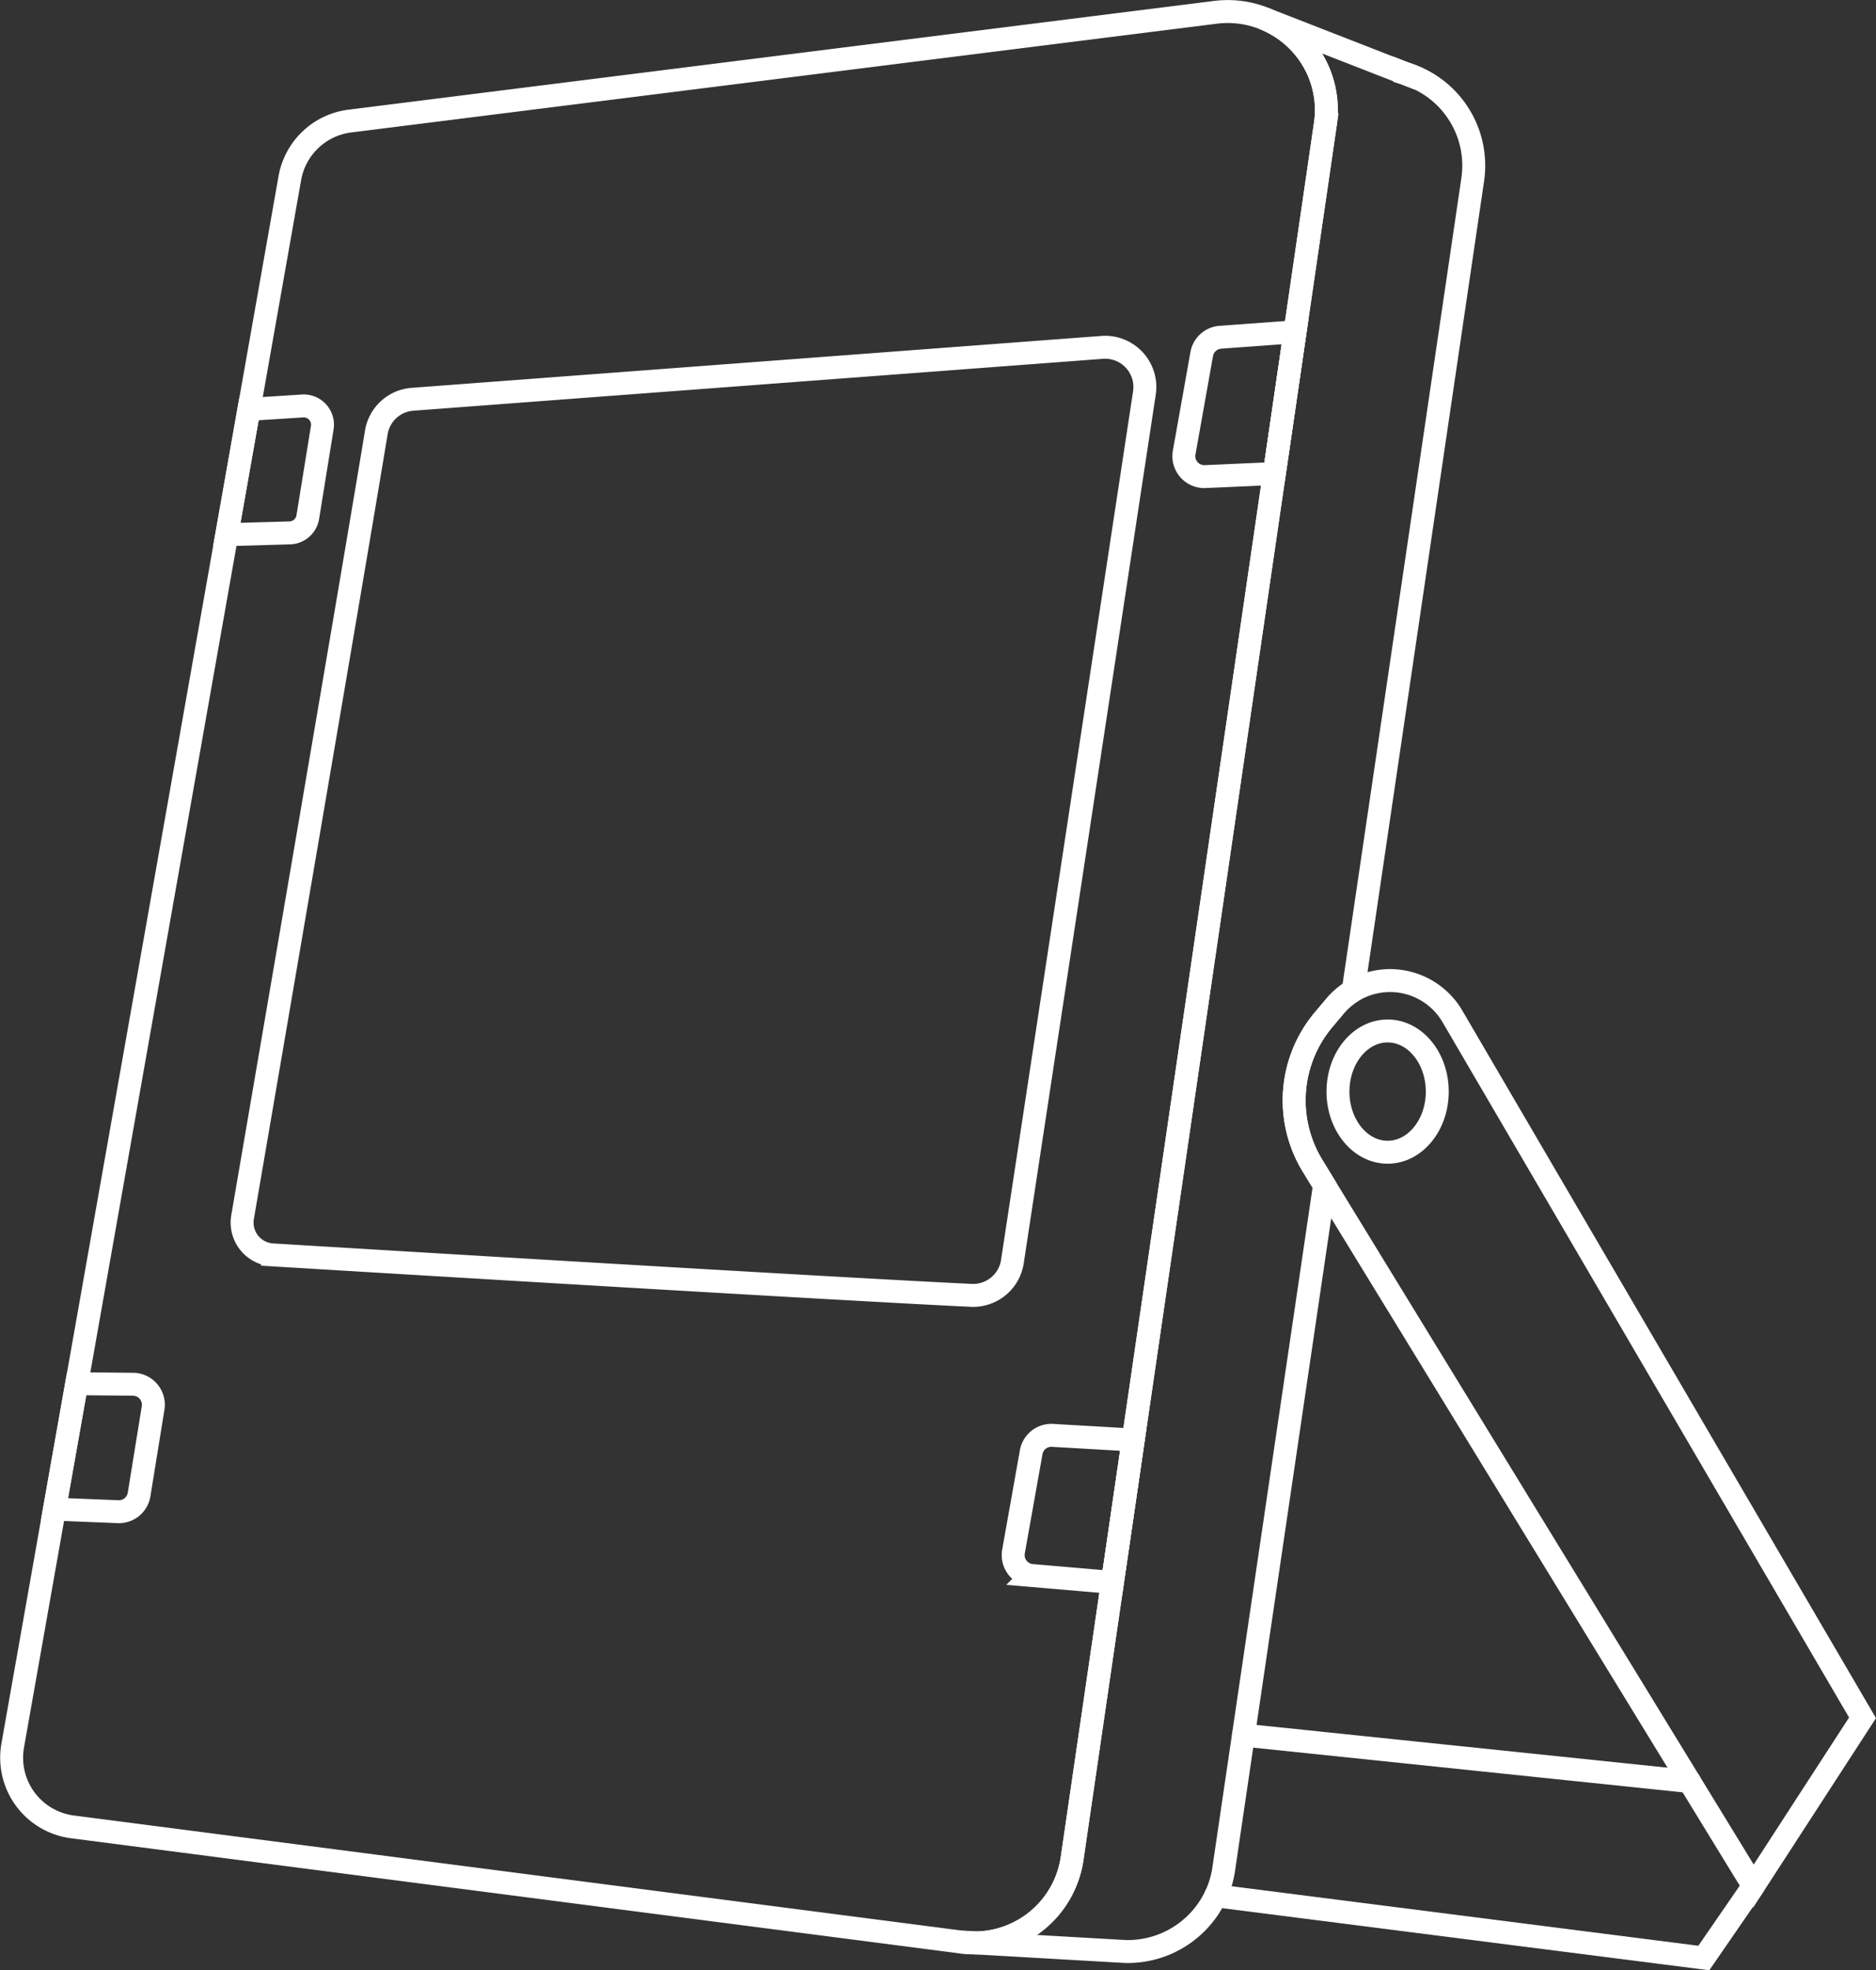 <svg xmlns="http://www.w3.org/2000/svg" width="122.721" height="128.827" viewBox="0 0 122.721 128.827">
  <rect x="0" y="0" width="122.721" height="128.827" fill="#333333" stroke="none"/>
  <g id="Сгруппировать_468" data-name="Сгруппировать 468" transform="translate(-757.488 -1719.451)">
    <g id="Сгруппировать_177" data-name="Сгруппировать 177" transform="translate(758.246 1720.202)">
      <path id="Контур_391" data-name="Контур 391" d="M2554.717-876.5l-1.978,13.546-1.355,9.268-9.231,63.193-1.36,9.311-2.636,18.043a6.457,6.457,0,0,1-4.191,5.139,6.333,6.333,0,0,1-2.126.386l-.908-.052-58.179-7.536a4.56,4.56,0,0,1-3.9-5.314l2.734-15.458,1.452-8.2,9.818-55.508,1.449-8.192,2.676-15.131a4.559,4.559,0,0,1,3.921-3.729l56.618-7.11a6.418,6.418,0,0,1,3.069.356l.093.037a6.491,6.491,0,0,1,3.7,3.743A6.418,6.418,0,0,1,2554.717-876.5Z" transform="translate(-2468.78 883.9)" fill="rgba(0,0,0,0)" stroke="#fff" stroke-linecap="round" stroke-width="1.5"/>
      <path id="Контур_392" data-name="Контур 392" d="M2735.168-344.649a6.276,6.276,0,0,1-.908-.051Z" transform="translate(-2672.108 470.932)" fill="rgba(0,0,0,0)" stroke="#fff" stroke-linecap="round" stroke-width="1.5"/>
      <path id="Контур_393" data-name="Контур 393" d="M2770.663-871.458l-7.819,53.035a4.738,4.738,0,0,0-1.2,1.023l-.74.88a8.189,8.189,0,0,0-.716,9.552l.777,1.271-5.3,35.95-1.292,8.763a6.24,6.24,0,0,1-.525,1.742,6.362,6.362,0,0,1-5.89,3.645l-.463-.026-.019,0-9.336-.536a6.331,6.331,0,0,0,2.126-.386,6.457,6.457,0,0,0,4.19-5.139l16.561-113.361a6.42,6.42,0,0,0-.34-3.21,6.492,6.492,0,0,0-3.7-3.743l9.235,3.6.937.365.012,0A6.283,6.283,0,0,1,2770.663-871.458Z" transform="translate(-2675.08 882.445)" fill="rgba(0,0,0,0)" stroke="#fff" stroke-linecap="round" stroke-width="1.5"/>
      <path id="Контур_394" data-name="Контур 394" d="M2859.007-866.255l-.936-.365A5.968,5.968,0,0,1,2859.007-866.255Z" transform="translate(-2766.933 870.665)" fill="rgba(0,0,0,0)" stroke="#fff" stroke-linecap="round" stroke-width="1.5"/>
      <path id="Контур_395" data-name="Контур 395" d="M2592.217-787.1l-8.637,56.8a2.6,2.6,0,0,1-2.687,2.2c-8.472-.4-37.25-2.134-45.712-2.647a2.116,2.116,0,0,1-1.959-2.47c1.577-9.176,7.345-42.769,8.749-51.308a2.594,2.594,0,0,1,2.366-2.165l45.12-3.394A2.6,2.6,0,0,1,2592.217-787.1Z" transform="translate(-2518.112 812.046)" fill="rgba(0,0,0,0)" stroke="#fff" stroke-linecap="round" stroke-width="1.5"/>
      <path id="Контур_396" data-name="Контур 396" d="M2864.344-565.04l-7.138,11-28.058-45.818-.777-1.271a8.188,8.188,0,0,1,.716-9.552l.74-.88a4.734,4.734,0,0,1,1.2-1.023,4.727,4.727,0,0,1,6.487,1.676Z" transform="translate(-2743.262 676.608)" fill="rgba(0,0,0,0)" stroke="#fff" stroke-linecap="round" stroke-width="1.5"/>
      <line id="Линия_796" data-name="Линия 796" x1="29.175" y1="3.034" transform="translate(80.586 112.698)" fill="none" stroke="#fff" stroke-linecap="round" stroke-width="1.5"/>
      <path id="Контур_397" data-name="Контур 397" d="M2805.24-359.723l31.93,4.071,3.245-4.708" transform="translate(-2726.471 482.926)" fill="rgba(0,0,0,0)" stroke="#fff" stroke-linecap="round" stroke-width="1.5"/>
      <path id="Контур_398" data-name="Контур 398" d="M2487.214-499.072l-.917,5.659a1.339,1.339,0,0,1-1.376,1.124l-4.161-.168,1.451-8.2,3.692.035A1.339,1.339,0,0,1,2487.214-499.072Z" transform="translate(-2477.956 590.38)" fill="rgba(0,0,0,0)" stroke="#fff" stroke-linecap="round" stroke-width="1.5"/>
      <path id="Контур_399" data-name="Контур 399" d="M2535.148-772.3l-.947,5.846a1.228,1.228,0,0,1-1.177,1.031l-4.125.118,1.449-8.192,3.509-.225A1.227,1.227,0,0,1,2535.148-772.3Z" transform="translate(-2514.825 799.515)" fill="rgba(0,0,0,0)" stroke="#fff" stroke-linecap="round" stroke-width="1.5"/>
      <path id="Контур_400" data-name="Контур 400" d="M2756.487-485.934l-1.36,9.311-5.272-.453a1.339,1.339,0,0,1-1.2-1.569l1.158-6.494a1.339,1.339,0,0,1,1.4-1.1Z" transform="translate(-2683.114 579.339)" fill="rgba(0,0,0,0)" stroke="#fff" stroke-linecap="round" stroke-width="1.5"/>
      <path id="Контур_401" data-name="Контур 401" d="M2803.609-794.44l-1.355,9.268-4.522.2a1.339,1.339,0,0,1-1.377-1.573l1.148-6.438a1.339,1.339,0,0,1,1.222-1.1Z" transform="translate(-2719.649 815.383)" fill="rgba(0,0,0,0)" stroke="#fff" stroke-linecap="round" stroke-width="1.5"/>
      <ellipse id="Эллипс_29" data-name="Эллипс 29" cx="3.248" cy="3.965" rx="3.248" ry="3.965" transform="translate(86.767 66.658)" fill="rgba(0,0,0,0)" stroke="#fff" stroke-linecap="round" stroke-width="1.5"/>
    </g>
  </g>
</svg>
